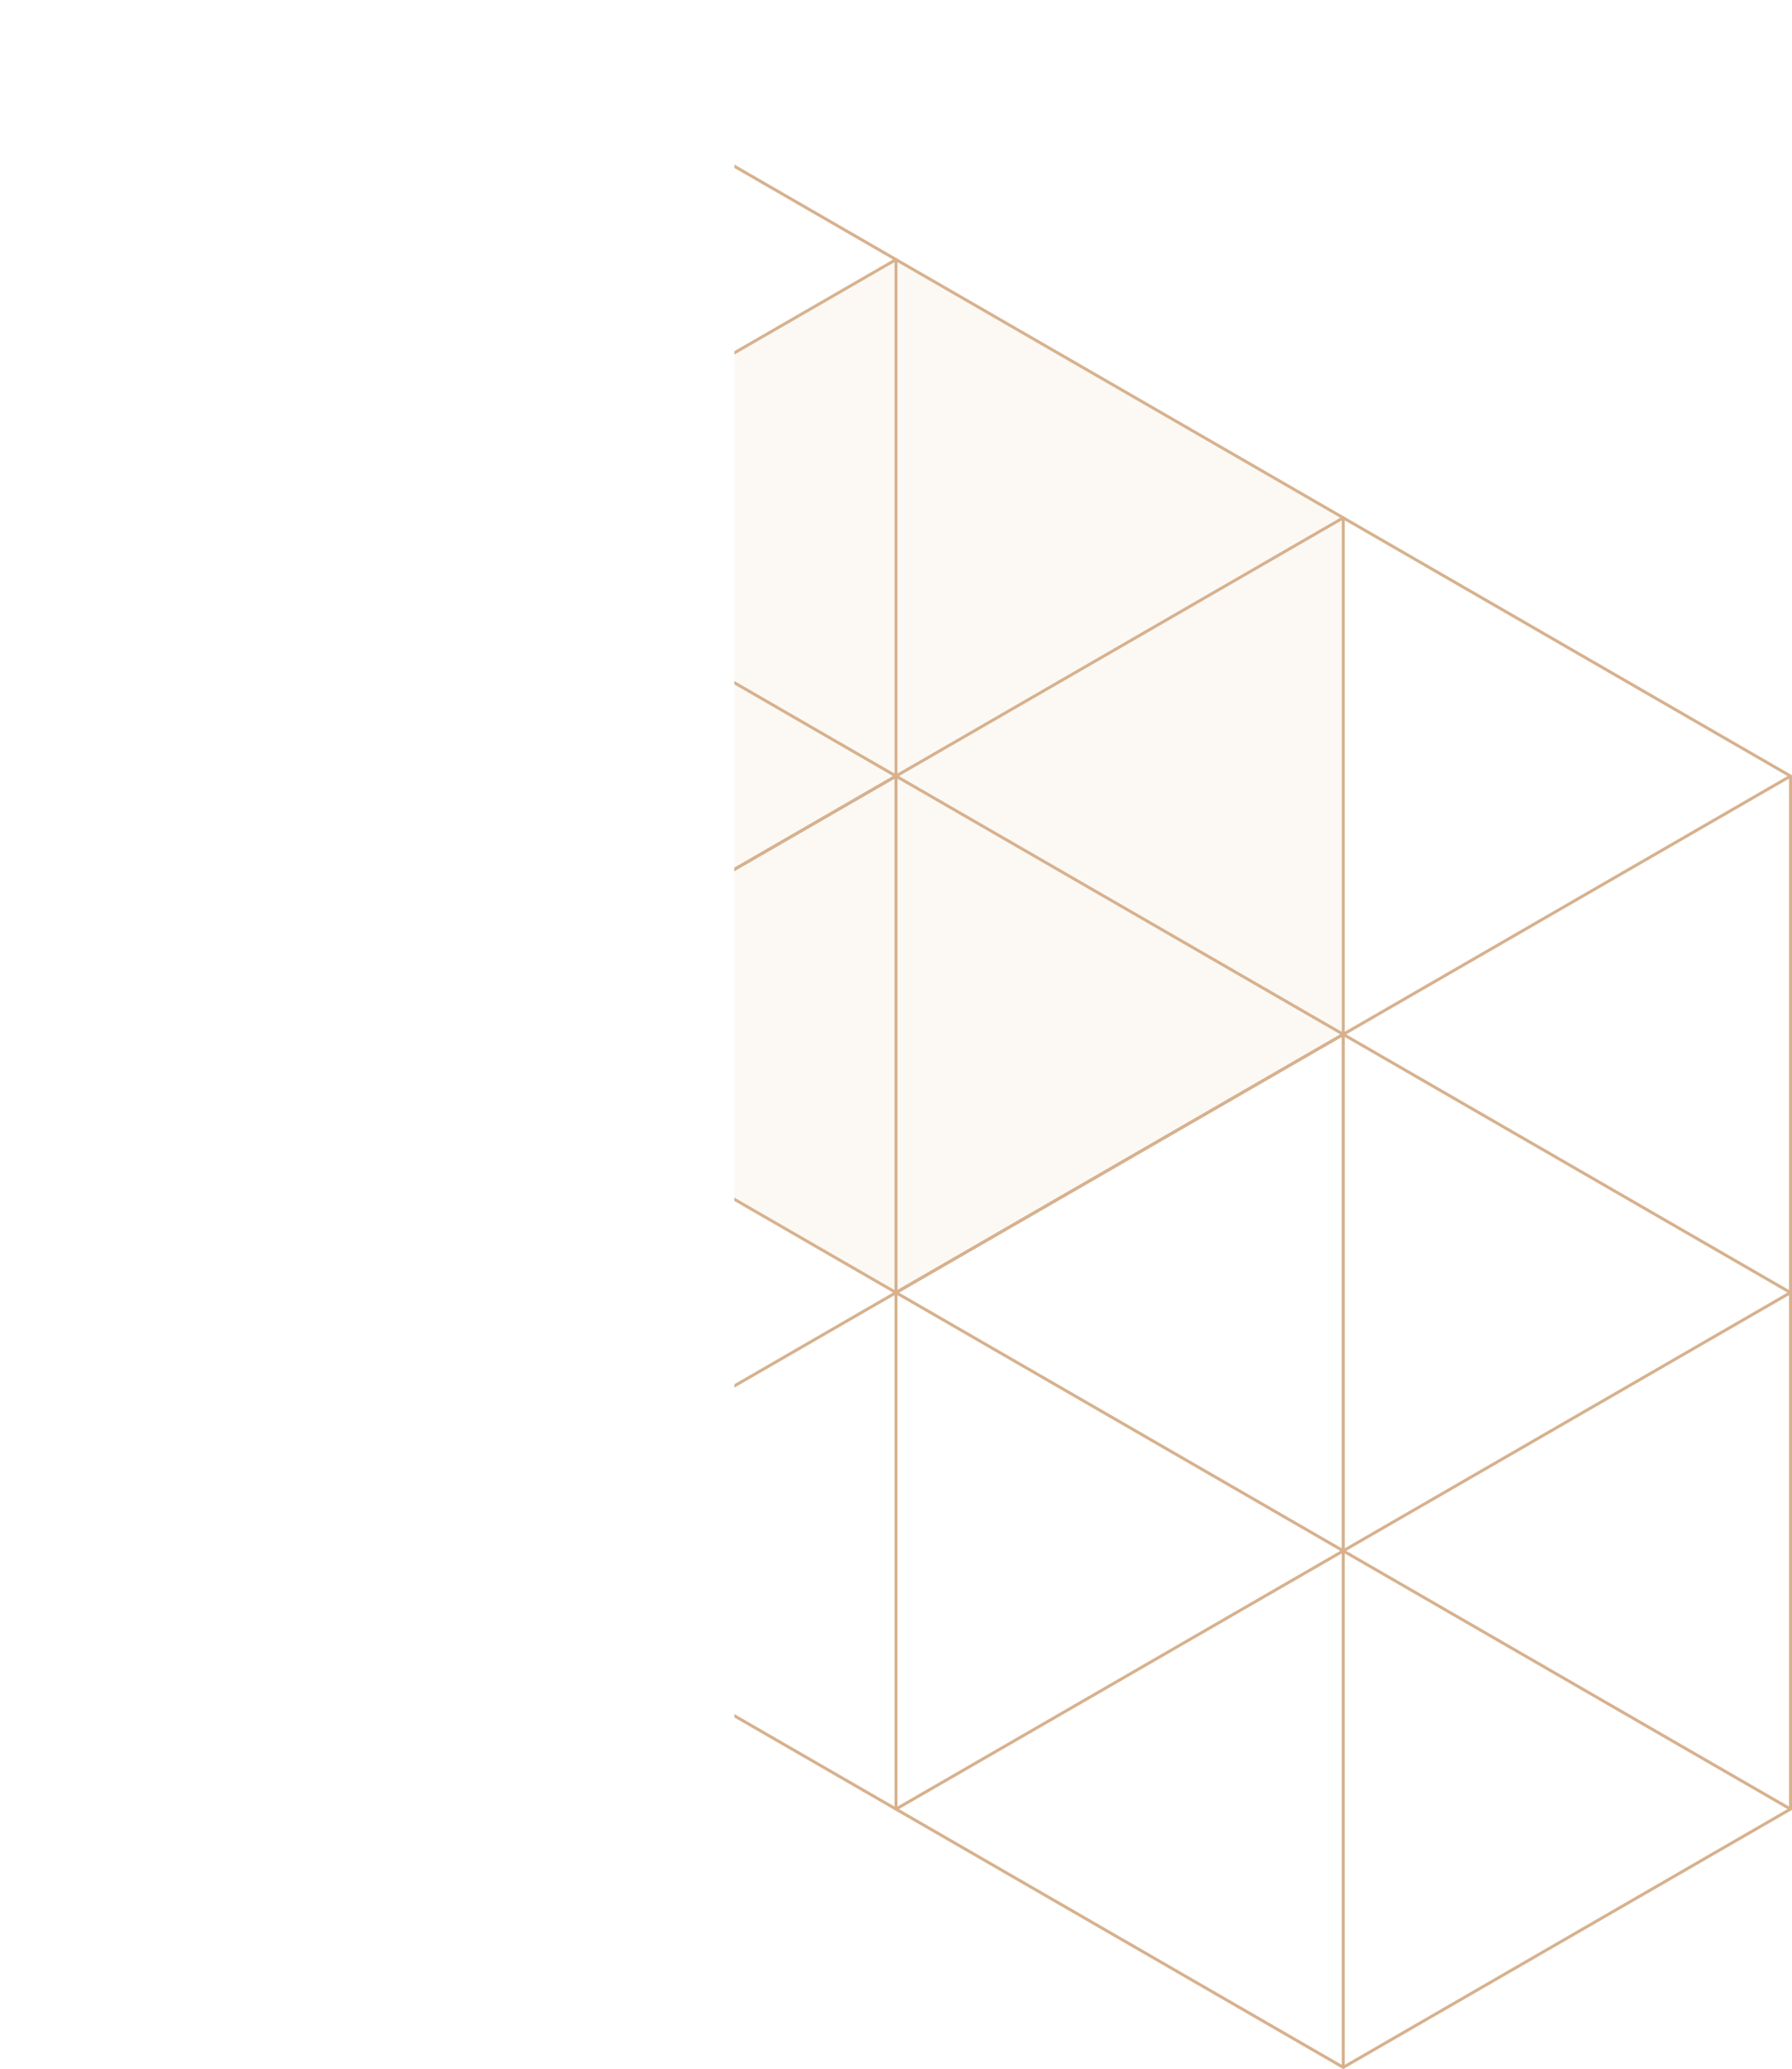 <svg id="レイヤー_1" data-name="レイヤー 1" xmlns="http://www.w3.org/2000/svg" xmlns:xlink="http://www.w3.org/1999/xlink" viewBox="0 0 416.5 480.83"><defs><style>.cls-1,.cls-3{fill:none;}.cls-2{clip-path:url(#clip-path);}.cls-3{stroke:#d7b18e;stroke-miterlimit:10;stroke-width:0.7px;}.cls-4{fill:#e0c79f;opacity:0.1;}</style><clipPath id="clip-path" transform="translate(170.69 22.93)"><rect class="cls-1" width="286.38" height="500.81"/></clipPath></defs><g class="cls-2"><polygon class="cls-3" points="104.3 120.33 104.3 240.37 208.25 300.38 312.2 240.37 312.2 120.33 208.25 60.32 104.3 120.33"/><polygon class="cls-4" points="104.3 120.33 104.3 240.37 208.25 300.38 312.2 240.37 312.2 120.33 208.25 60.32 104.3 120.33"/><polygon class="cls-3" points="208.25 300.38 208.25 420.41 312.2 480.43 416.15 420.41 416.15 300.38 312.2 240.37 208.25 300.38"/><polyline class="cls-3" points="312.2 120.33 208.25 180.35 208.25 300.38 312.2 360.4 416.15 300.38 416.15 180.35 312.2 120.33"/><polyline class="cls-3" points="208.25 180.35 104.3 240.37 104.3 360.4 208.25 420.41 312.2 360.4 312.2 240.37 208.25 180.35"/><polyline class="cls-3" points="104.3 0.3 0.35 60.32 0.35 180.35 104.3 240.37 208.25 180.35 208.25 60.32 104.3 0.3"/><line class="cls-3" x1="312.2" y1="480.43" x2="312.2" y2="360.4"/><polyline class="cls-3" points="416.15 180.35 312.2 240.37 312.2 360.4 416.15 420.41"/><polyline class="cls-3" points="104.3 120.33 0.35 180.35 0.35 300.38 104.3 360.4 208.25 300.38 208.25 180.35 104.3 120.33"/></g></svg>